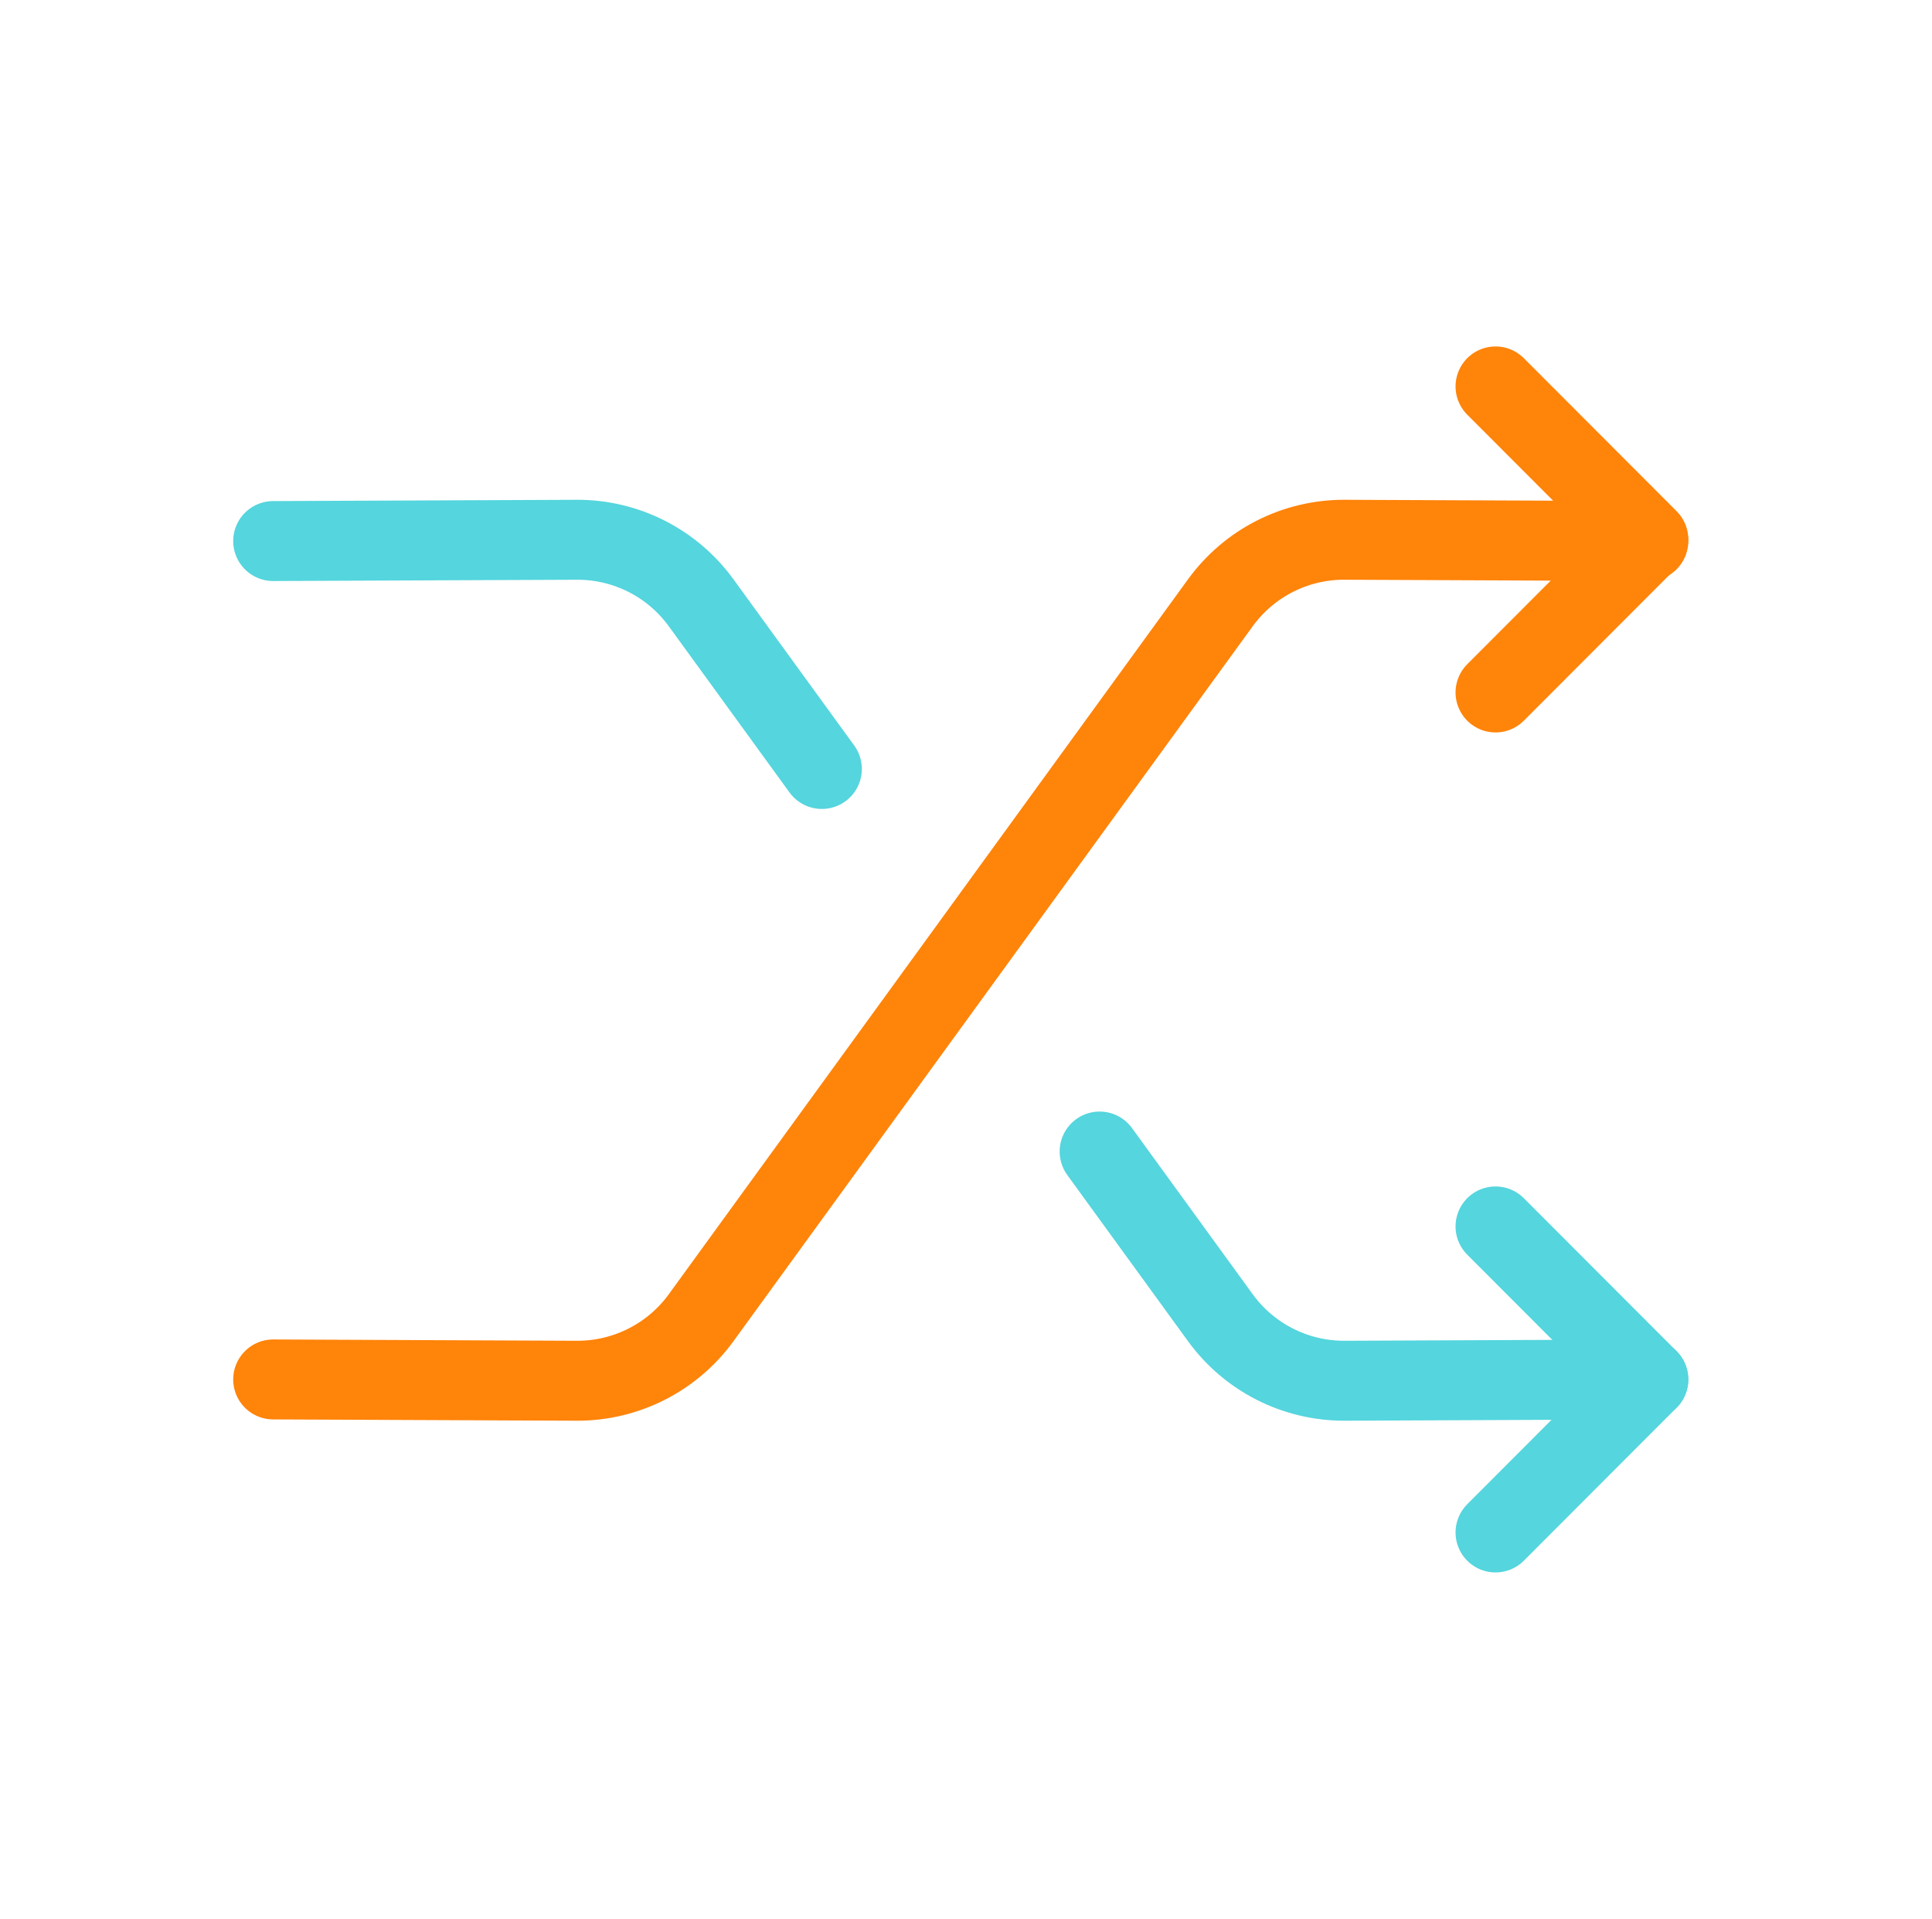 <svg width="145" height="144" viewBox="0 0 145 144" fill="none" xmlns="http://www.w3.org/2000/svg">
<path d="M112.242 115.006L123.71 103.522L112.242 92.039" stroke="#55D5DD" stroke-width="6" stroke-linecap="round" stroke-linejoin="round"/>
<path d="M61.682 57.709L52.622 45.238C50.455 42.252 46.986 40.495 43.299 40.507L20.502 40.604" stroke="#55D5DD" stroke-width="6" stroke-linecap="round" stroke-linejoin="round"/>
<path d="M112.242 51.967L123.71 40.483L112.242 29" stroke="#FF840A" stroke-width="6" stroke-linecap="round" stroke-linejoin="round"/>
<path d="M82.529 86.418L91.589 98.889C93.756 101.874 97.225 103.631 100.912 103.62L123.709 103.522" stroke="#55D5DD" stroke-width="6" stroke-linecap="round" stroke-linejoin="round"/>
<path d="M123.709 40.604L100.912 40.507C97.225 40.489 93.756 42.252 91.589 45.238L52.622 98.889C50.455 101.874 46.986 103.631 43.299 103.62L20.502 103.522" stroke="#FF840A" stroke-width="6" stroke-linecap="round" stroke-linejoin="round"/>
</svg>

